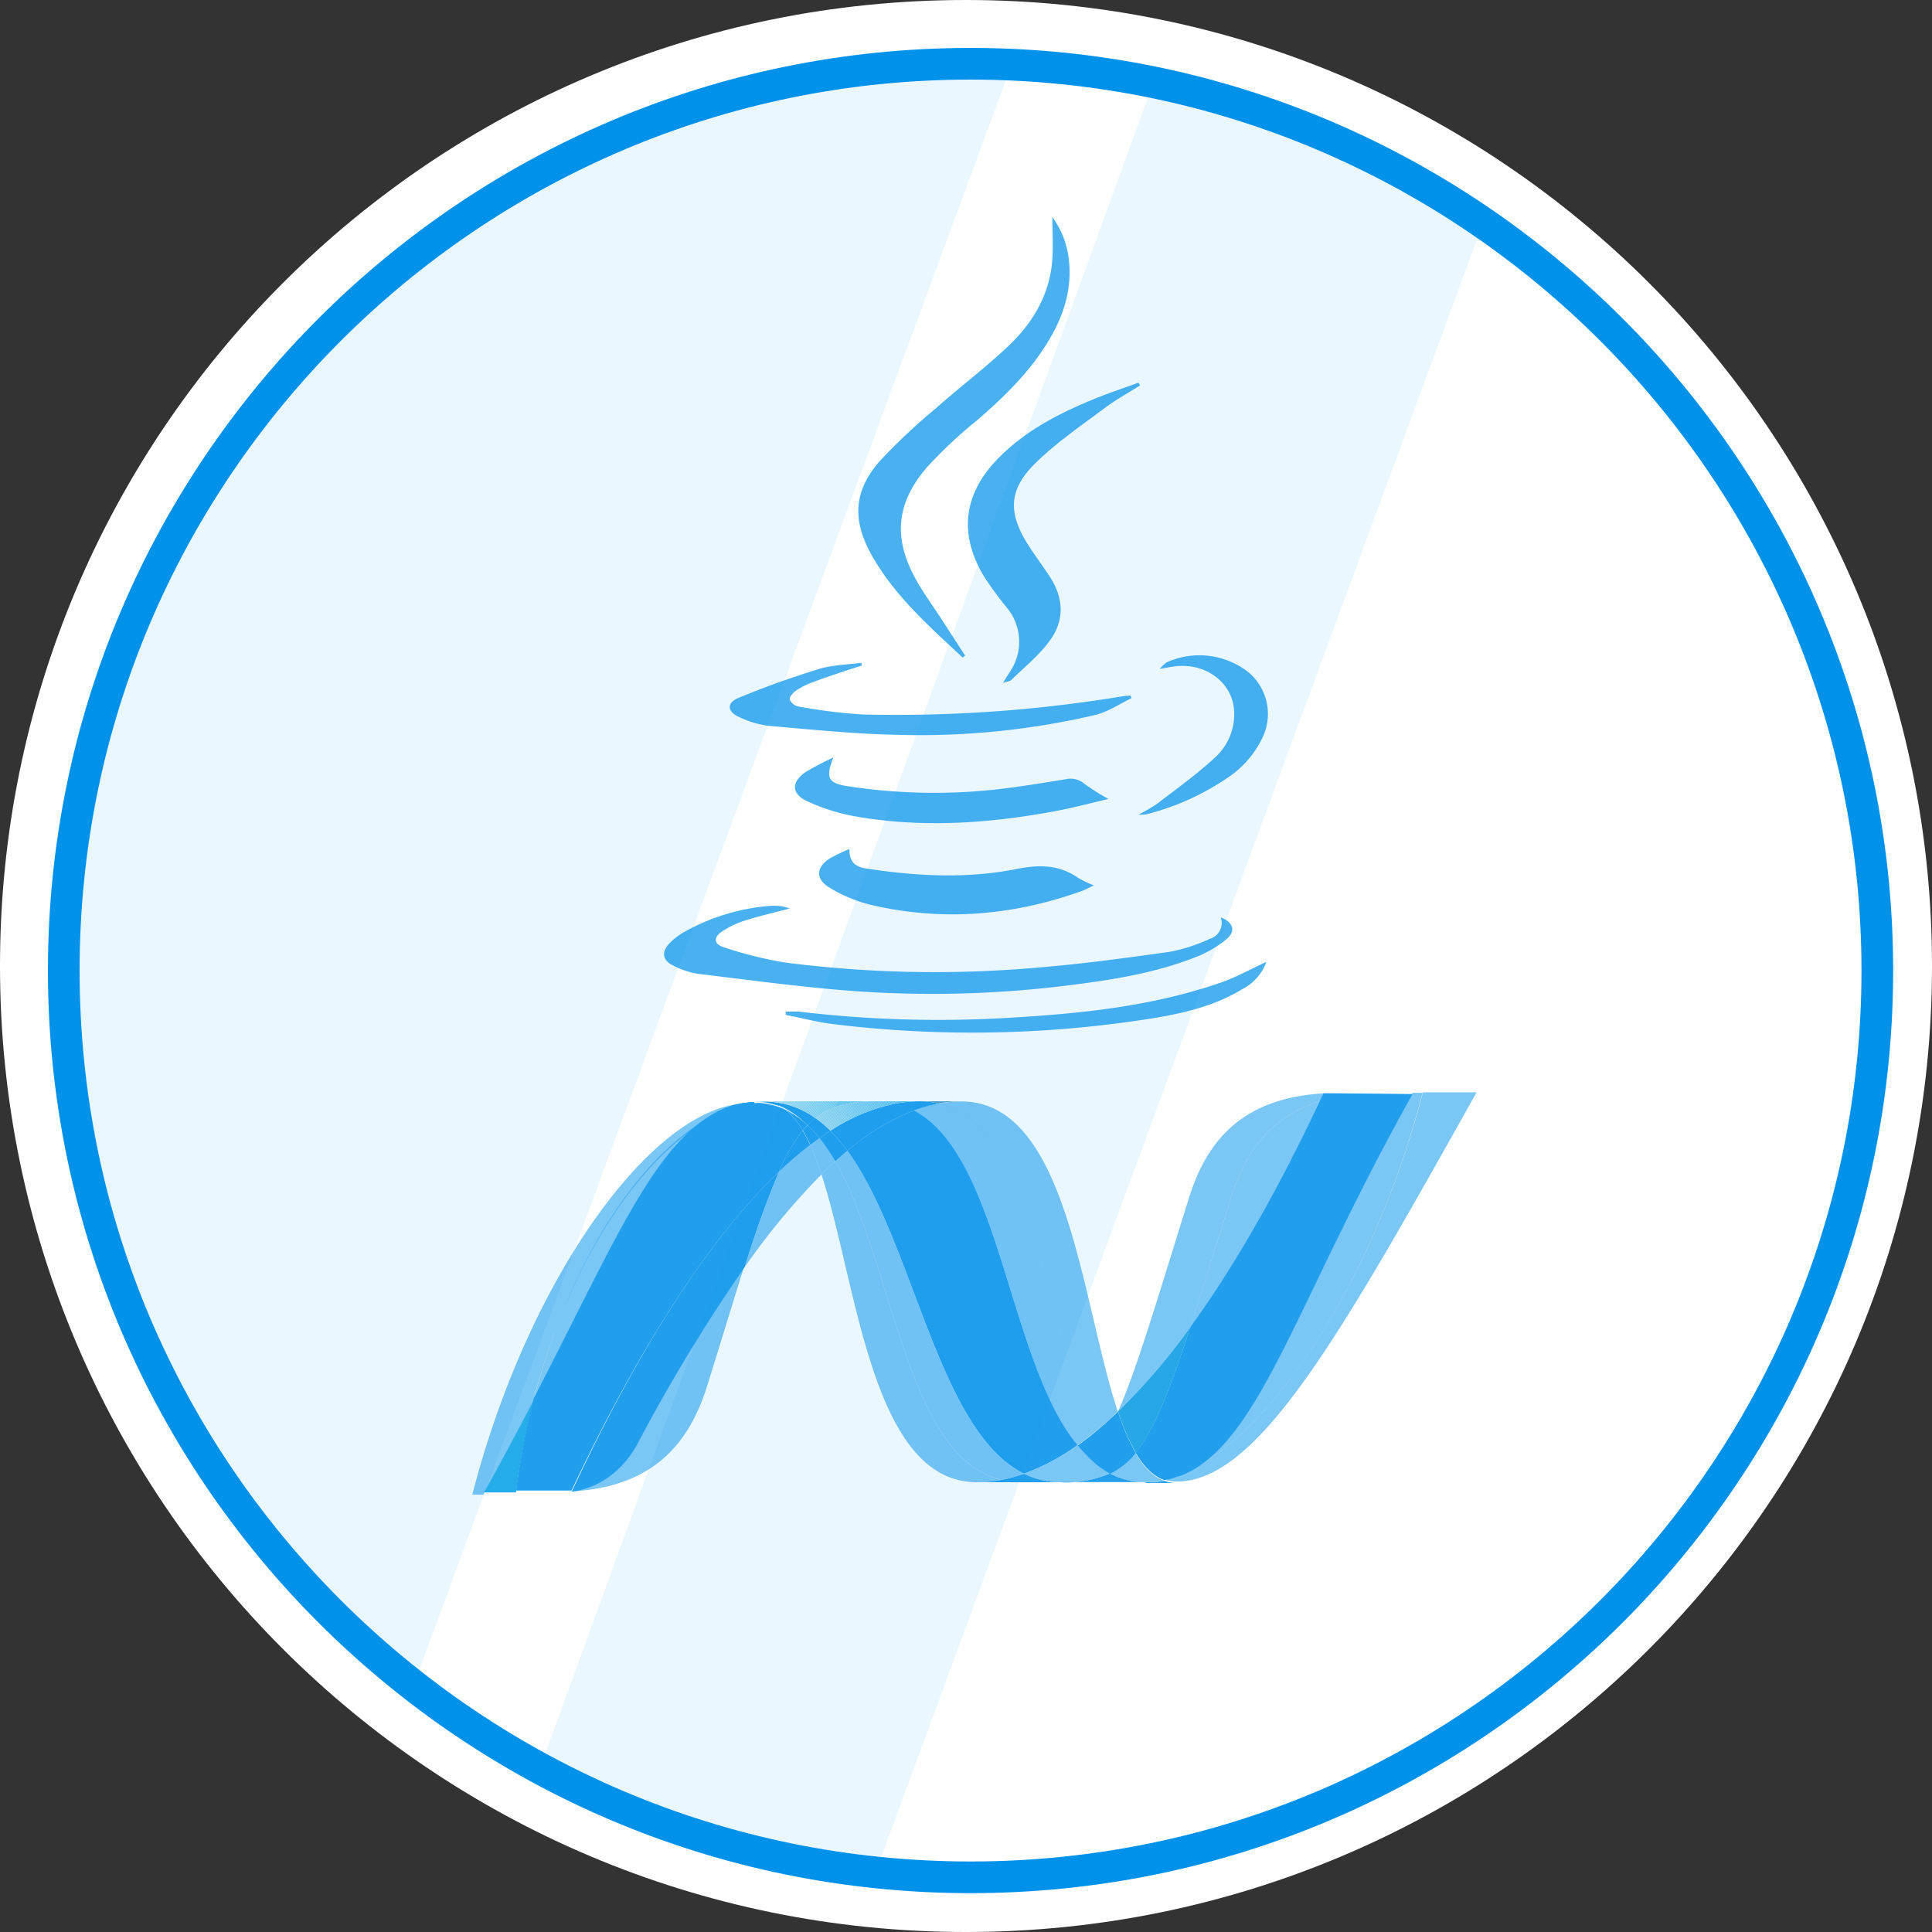 <?xml version="1.0" encoding="UTF-8"?> <svg xmlns="http://www.w3.org/2000/svg" xmlns:xlink="http://www.w3.org/1999/xlink" id="Layer_1" data-name="Layer 1" viewBox="0 0 366 366"><rect x="0" y="0" width="366" height="366" fill="#333333" stroke="none"/><defs><style>.cls-1{fill:none;}.cls-2{clip-path:url(#clip-path);}.cls-3{isolation:isolate;}.cls-4{fill:#fff;}.cls-5{fill:#0091ea;}.cls-6{fill:#ebf7ff;}.cls-7{opacity:0.87;}.cls-8{opacity:0.6;}.cls-9{fill:#3092c4;}.cls-10{fill:#05a1e6;}.cls-11{fill:#079ae1;}.cls-12{clip-path:url(#clip-path-2);}.cls-13{fill:#97d6ee;}.cls-14{fill:#96d6ee;}.cls-15{fill:#95d5ee;}.cls-16{fill:#94d5ee;}.cls-17{fill:#93d5ee;}.cls-18{fill:#92d4ee;}.cls-19{fill:#91d4ee;}.cls-20{fill:#90d4ee;}.cls-21{fill:#8fd3ee;}.cls-22{fill:#8ed3ed;}.cls-23{fill:#8dd3ed;}.cls-24{fill:#8cd2ed;}.cls-25{fill:#8bd2ed;}.cls-26{fill:#8ad2ed;}.cls-27{fill:#89d1ed;}.cls-28{fill:#88d1ed;}.cls-29{fill:#87d1ed;}.cls-30{fill:#86d1ed;}.cls-31{fill:#85d0ed;}.cls-32{fill:#84d0ed;}.cls-33{fill:#83d0ed;}.cls-34{fill:#82cfed;}.cls-35{fill:#81cfed;}.cls-36{fill:#80cfed;}.cls-37{fill:#7fceed;}.cls-38{fill:#7eceec;}.cls-39{fill:#7dceec;}.cls-40{fill:#7ccdec;}.cls-41{fill:#7bcdec;}.cls-42{fill:#7acdec;}.cls-43{fill:#79ccec;}.cls-44{fill:#78ccec;}.cls-45{fill:#77ccec;}.cls-46{fill:#75cbec;}.cls-47{fill:#74cbec;}.cls-48{fill:#73cbec;}.cls-49{fill:#72caec;}.cls-50{fill:#71caec;}.cls-51{fill:#70caec;}.cls-52{fill:#6fc9ec;}.cls-53{fill:#6ec9ec;}.cls-54{fill:#6dc9eb;}.cls-55{fill:#6cc8eb;}.cls-56{fill:#6bc8eb;}.cls-57{fill:#6ac8eb;}.cls-58{fill:#69c7eb;}.cls-59{fill:#68c7eb;}.cls-60{fill:#67c7eb;}.cls-61{fill:#66c6eb;}.cls-62{fill:#65c6eb;}.cls-63{fill:#64c6eb;}.cls-64{fill:#63c6eb;}.cls-65{fill:#62c5eb;}.cls-66{fill:#61c5eb;}.cls-67{fill:#60c5eb;}.cls-68{fill:#5fc4eb;}.cls-69{fill:#5ec4eb;}.cls-70{fill:#5dc4ea;}.cls-71{fill:#5cc3ea;}.cls-72{fill:#5bc3ea;}.cls-73{fill:#5ac3ea;}.cls-74{fill:#59c2ea;}.cls-75{fill:#58c2ea;}.cls-76{fill:#57c2ea;}.cls-77{fill:#56c1ea;}.cls-78{fill:#55c1ea;}.cls-79{clip-path:url(#clip-path-3);}.cls-80{fill:#7accec;}.cls-81{fill:#78cbec;}.cls-82{fill:#77cbec;}.cls-83{fill:#76cbec;}.cls-84{fill:#75caec;}.cls-85{fill:#74caec;}.cls-86{fill:#73c9ec;}.cls-87{fill:#72c9ec;}.cls-88{fill:#71c9ec;}.cls-89{fill:#70c8ec;}.cls-90{fill:#6fc8ec;}.cls-91{fill:#6ec8ec;}.cls-92{fill:#6dc7ec;}.cls-93{fill:#6cc7ec;}.cls-94{fill:#6bc7ec;}.cls-95{fill:#6ac6ec;}.cls-96{fill:#69c6ec;}.cls-97{fill:#68c5ec;}.cls-98{fill:#67c5ec;}.cls-99{fill:#66c5ec;}.cls-100{fill:#65c4ec;}.cls-101{fill:#64c4ec;}.cls-102{fill:#63c4ec;}.cls-103{fill:#62c3ec;}.cls-104{fill:#61c3ec;}.cls-105{fill:#60c3ec;}.cls-106{fill:#5fc2ec;}.cls-107{fill:#5ec2ec;}.cls-108{fill:#5dc2ed;}.cls-109{fill:#5bc1ed;}.cls-110{fill:#5ac1ed;}.cls-111{fill:#59c0ed;}.cls-112{fill:#58c0ed;}.cls-113{fill:#57c0ed;}.cls-114{fill:#56bfed;}.cls-115{fill:#55bfed;}.cls-116{fill:#54bfed;}.cls-117{fill:#53beed;}.cls-118{fill:#52beed;}.cls-119{fill:#51beed;}.cls-120{fill:#50bded;}.cls-121{fill:#4fbded;}.cls-122{fill:#4ebced;}.cls-123{fill:#4dbced;}.cls-124{fill:#4cbced;}.cls-125{fill:#4bbbed;}.cls-126{fill:#4abbed;}.cls-127{fill:#49bbed;}.cls-128{fill:#48baed;}.cls-129{fill:#47baed;}.cls-130{fill:#46baed;}.cls-131{fill:#45b9ed;}.cls-132{fill:#44b9ed;}.cls-133{fill:#43b8ed;}.cls-134{fill:#42b8ed;}.cls-135{fill:#41b8ed;}.cls-136{fill:#40b7ed;}.cls-137{fill:#3fb7ed;}.cls-138{opacity:0.71;}</style><clipPath id="clip-path"><rect class="cls-1" width="366" height="366"></rect></clipPath><clipPath id="clip-path-2"><path class="cls-1" d="M143.44,208.71c.43,0,.86-.05,1.29-.05a16.39,16.39,0,0,1,9.72,3.15c3-2.36,6.59-3.18,11.6-3.18H141.79c.56,0,1.11,0,1.65.08"></path></clipPath><clipPath id="clip-path-3"><path class="cls-1" d="M166.05,208.63c-5,0-8.62.82-11.6,3.18a22.75,22.75,0,0,1,2.85,2.41,35.29,35.29,0,0,1,12.32-5.15,25.06,25.06,0,0,1,4.61-.44Z"></path></clipPath></defs><title>Java-net copy</title><g class="cls-2"><g id="Ellipse_1_copy" data-name="Ellipse 1 copy" class="cls-3"><path class="cls-4" d="M183,0C284.06,0,366,81.94,366,183S284.06,366,183,366,0,284.06,0,183,81.94,0,183,0Z"></path></g><g id="Ellipse_1" data-name="Ellipse 1"><path class="cls-4" d="M183.86,12.09A171.78,171.78,0,1,1,12.09,183.86,171.78,171.78,0,0,1,183.86,12.09Z"></path><path class="cls-5" d="M183.86,357.14c-95.54,0-173.28-77.73-173.28-173.28S88.32,10.58,183.86,10.58,357.14,88.32,357.14,183.86,279.41,357.14,183.86,357.14Zm0-343.56C90,13.58,13.58,90,13.58,183.86S90,354.14,183.86,354.14s170.28-76.38,170.28-170.28S277.75,13.58,183.86,13.58Z"></path></g><g id="Intersect"><path class="cls-6" d="M280.5,43.5C262.3,31.82,240.55,21.13,218,17L103,333c9.91,5.84,19.34,9.83,32,14s31.5,6,31.5,6Z"></path><path class="cls-6" d="M79,317.5,191,14C107.23,12.4,30.37,70.53,16.44,154.92,6.06,217.79,31.45,280.08,79,317.5Z"></path></g><g id="Ellipse_1-2" data-name="Ellipse 1"><path class="cls-5" d="M183.86,358.64c-96.37,0-174.78-78.4-174.78-174.78S87.49,9.08,183.86,9.08,358.64,87.49,358.64,183.86,280.24,358.64,183.86,358.64Zm0-343.56C90.8,15.08,15.08,90.8,15.08,183.86S90.8,352.64,183.86,352.64s168.78-75.71,168.78-168.78S276.93,15.08,183.86,15.08Z"></path></g></g><g id="layer1" class="cls-7"><g id="path12339" class="cls-8"><path class="cls-5" d="M155.62,222.49c6.85,20.94,9.44,58.31,29.47,58.31h0a24.08,24.08,0,0,0,4.61-.45h0c-18.2-4.24-20.36-41.2-31.47-60.34h0c-.87.79-1.74,1.62-2.61,2.48"></path></g><g id="path12367" class="cls-8"><path class="cls-5" d="M158.23,220c11.11,19.14,13.27,56.1,31.47,60.34h0a28.57,28.57,0,0,0,4.3-1.16h0c-16.34-8-20.86-43.89-33.47-61.17h0c-.77.64-1.53,1.3-2.3,2"></path></g><g id="path12379"><path class="cls-5" d="M174.24,208.63a25.09,25.09,0,0,0-4.62.44,35.48,35.48,0,0,0-12.32,5.15,31.3,31.3,0,0,1,3.23,3.8,44.37,44.37,0,0,1,12.59-7.65,27.46,27.46,0,0,1,4.7-1.3,14.33,14.33,0,0,0-3.58-.44"></path></g><g id="path12459" class="cls-8"><path class="cls-5" d="M206.76,271.81c1.67-1.33,3.35-2.8,5-4.4-6.95-20.85-9.45-58.75-29.61-58.75a24.62,24.62,0,0,0-4.35.4c18.37,4.57,20.72,44.54,28.94,62.75"></path></g><g id="path12521"><path class="cls-9" d="M177.82,209.07a14.39,14.39,0,0,0-3.58-.44l7.93,0a23.71,23.71,0,0,0-4.35.4"></path></g><g id="path12525" class="cls-8"><path class="cls-5" d="M206.41,276.24a30,30,0,0,1-2.28-2.46A41.53,41.53,0,0,1,194,279.19a15.48,15.48,0,0,0,3.78,1.29,16.06,16.06,0,0,0,3.22.32,21,21,0,0,0,9.28-1.67,17.67,17.67,0,0,1-3.87-2.89"></path></g><g id="path12553" class="cls-8"><path class="cls-5" d="M173.12,210.38c16.45,8.6,17.88,47.58,31,63.4h0c.89-.62,1.76-1.28,2.63-2h0c-8.22-18.21-10.57-58.18-28.94-62.75h0a28.5,28.5,0,0,0-4.7,1.32"></path></g><g id="path12581"><path class="cls-5" d="M160.53,218c12.61,17.28,17.13,53.16,33.47,61.17h0a41.53,41.53,0,0,0,10.13-5.41h0c-13.13-15.82-14.56-54.8-31-63.4h0A44.1,44.1,0,0,0,160.53,218"></path></g><g id="path12651" class="cls-8"><path class="cls-5" d="M147.55,222a187.82,187.82,0,0,0-6.44,18,132.7,132.7,0,0,1,14.51-17.51,54,54,0,0,0-2.14-5.6,72.52,72.52,0,0,0-5.93,5.09"></path></g><g id="path12655" class="cls-8"><path class="cls-5" d="M155.23,215.61c-.58.41-1.16.84-1.75,1.29a52.88,52.88,0,0,1,2.14,5.59c.87-.86,1.74-1.69,2.61-2.48a33.6,33.6,0,0,0-3-4.4"></path></g><g id="path12659"><path class="cls-5" d="M157.3,214.22q-1,.66-2.07,1.38a36,36,0,0,1,3,4.42c.77-.7,1.53-1.37,2.3-2a30.43,30.43,0,0,0-3.23-3.8"></path></g><g id="path12741" class="cls-8"><path class="cls-5" d="M269.54,207c-9.31,35.89-28.74,64.71-45,72h0c-.3.14-.59.26-.88.38l-.11,0-.25.09a.34.34,0,0,1-.11.05l-.41.14-.17.06-.2.07-.19.07a1.27,1.27,0,0,0-.18.06l-.35.1a.74.74,0,0,0-.14,0l-.24.06a.43.43,0,0,1-.16.05l-.25.07-.32.06a6.51,6.51,0,0,0,2.34.41c15.45,0,31-27.69,56.81-73.74H269.54Z"></path></g><g id="path12803" class="cls-8"><path class="cls-5" d="M137.75,210.09l0,0a0,0,0,0,0,0,0h0l.25-.1s0,0,0,0,.05,0,.07,0l.27-.09h0l.6-.21s0,0,.08,0l.26-.07a.3.3,0,0,1,.11,0,1.45,1.45,0,0,1,.26-.07s.07,0,.1,0l.85-.22s.07,0,.11,0l.25,0a.53.53,0,0,1,.12,0c.09,0,.17,0,.25-.05h.06l.52-.1h.1l.24,0,.14,0a2.23,2.23,0,0,0,.23,0,.27.27,0,0,0,.12,0l.56-.05c-.54,0-1.09-.09-1.65-.09-17.4,0-41.38,32.29-52.18,74.11h2.08c3.46-6.16,6.56-12,9.4-17.47,7.57-29.62,23-49.82,36.66-55.17"></path></g><g id="path12807"><path class="cls-5" d="M147.55,222a72.52,72.52,0,0,1,5.93-5.09,27.59,27.59,0,0,0-1.42-2.72,33.56,33.56,0,0,0-4.51,7.81"></path></g><g id="path12811"><path class="cls-5" d="M149,210.33a14.91,14.91,0,0,1,3.08,3.84c.3-.36.59-.7.9-1a17.23,17.23,0,0,0-4.2-2.94l.18.09,0,0"></path></g><g id="path12831" class="cls-8"><path class="cls-5" d="M101.09,265.26c15.87-30.58,23.39-49.94,36.66-55.17h0c-13.68,5.35-29.09,25.55-36.66,55.17"></path></g><g id="path12843"><path class="cls-5" d="M153,213.16c-.31.32-.6.65-.9,1a28.87,28.87,0,0,1,1.42,2.73c.58-.45,1.17-.88,1.75-1.29a24.28,24.28,0,0,0-2.27-2.45"></path></g><g id="path12923" class="cls-8"><path class="cls-5" d="M108.3,282.59h0l-.29,0H108c-.09,0-.17,0-.25,0h0l-.58,0H107c16.06-.45,23.4-8.49,27-20.16,2.77-8.84,5-16.29,7-22.54a318.71,318.71,0,0,0-20.28,33.4c-3.28,6.1-8.26,8.64-12.53,9.19"></path></g><g id="path12949"><path class="cls-5" d="M108.3,282.58h0c4.27-.54,9.25-3.09,12.53-9.18h0A320.46,320.46,0,0,1,141.1,240h0a188.17,188.17,0,0,1,6.45-18h0c-13.4,12.75-26.85,34-39.25,60.6"></path></g><g id="path12961"><path class="cls-10" d="M101.09,265.26c-2.84,5.47-5.94,11.3-9.4,17.47h6.06a147.44,147.44,0,0,1,3.34-17.47"></path></g><g id="path12981"><path class="cls-5" d="M142.88,208.77l-.13,0h0a1.66,1.66,0,0,1-.22,0h0a.24.24,0,0,0-.14,0h0l-.24,0h0a.18.18,0,0,0-.1,0h0l-.52.09h-.06a1,1,0,0,1-.25.05h0a.28.28,0,0,1-.12,0h0l-.25,0h0a.15.15,0,0,1-.11,0h0l-.85.22h0s-.06,0-.1,0h0l-.26.08h0a.45.45,0,0,1-.11,0h0l-.26.08h0l-.09,0h0c-.19.07-.39.15-.59.21h0l-.27.09h0l-.11.05h0a1.84,1.84,0,0,0-.25.09h0l-.08,0h0c-13.27,5.24-20.79,24.59-36.66,55.17h0a147.41,147.41,0,0,0-3.35,17.47h.85c2.39,0,3.07,0,5.82,0h2.67l.59,0h0l.25,0H108c.08,0,.18,0,.28,0h0C120.72,256,134.17,234.77,147.56,222h0a33.79,33.79,0,0,1,4.52-7.82h0a14.89,14.89,0,0,0-3.09-3.84h0s0,0,0,0h0l-.19-.09h0l-.19-.1h0l-.18-.09h0a1.33,1.33,0,0,1-.21-.09h0l-.17-.07h0l-.35-.15h0l-.15-.05h0l-.27-.11h0l-.14,0h0l-.36-.13h0l-.42-.12h0l-.1,0h0l-.35-.1h0l-.08,0h0c-.29-.08-.59-.14-.89-.2h0l-.09,0h0c-.13,0-.25-.05-.38-.06h0a.09.09,0,0,0-.08,0h0l-.45-.05h-.08a2.09,2.09,0,0,0-.35,0h0l-.55.05"></path></g><g id="path13003" class="cls-8"><path class="cls-5" d="M233.19,226.9c-3.05,9.78-5.53,17.85-7.68,24.49h0c8.38-11.53,16.63-26,24.49-42.77h0c-9.17,2.88-14.06,9.47-16.81,18.28"></path></g><g id="path13093" class="cls-8"><path class="cls-5" d="M225.78,278.41c-.43.22-.86.42-1.28.61,16.3-7.27,35.73-36.09,45-72h-1.89c-21.38,38.19-28.25,63.76-41.87,71.37"></path></g><g id="path13097"><path class="cls-11" d="M215.14,275.2c3.54-4.33,6.43-11.68,10.37-23.81a118.61,118.61,0,0,1-13.71,16s0,0,0,0a41.82,41.82,0,0,0,3.35,7.77"></path></g><g id="path13101" class="cls-8"><path class="cls-5" d="M215.14,275.2a14.65,14.65,0,0,1-3.91,3.43c-.31.18-.63.35-.95.5a13.61,13.61,0,0,0,5,1.57h0l.82.07h.05a1.8,1.8,0,0,1,.39,0h1.32a.27.27,0,0,0,.15,0,1.51,1.51,0,0,0,.3,0h.14c.1,0,.21,0,.32,0h0l.1,0,.34-.05h.1c.12,0,.25,0,.38-.06h.06c.26-.05.51-.1.76-.17-2.1-.77-3.86-2.58-5.37-5.17"></path></g><g id="path13105"><path class="cls-5" d="M185.09,280.8a24.08,24.08,0,0,0,4.61-.45,28.57,28.57,0,0,0,4.3-1.16,15.48,15.48,0,0,0,3.78,1.29,16.06,16.06,0,0,0,3.22.32Z"></path></g><g id="path13109"><path class="cls-5" d="M201,280.8a21,21,0,0,0,9.28-1.67,13.61,13.61,0,0,0,5,1.57h0l.82.07h.05a1.8,1.8,0,0,1,.39,0H201Z"></path></g><g id="path13113"><path class="cls-5" d="M217,280.8h.88a.22.22,0,0,0,.14,0,1.51,1.51,0,0,0,.3,0h.15c.1,0,.21,0,.31,0h0l.09,0,.34-.05a.22.22,0,0,0,.11,0l.38-.07h.06c.26-.05.51-.09.76-.16h0a6.68,6.68,0,0,0,2.33.41l-5.87,0Z"></path></g><g id="path13117"><path class="cls-5" d="M211.79,267.43v0q-2.52,2.42-5,4.41c-.88.69-1.75,1.35-2.63,2a31.78,31.78,0,0,0,2.27,2.46,17.49,17.49,0,0,0,3.88,2.89c.32-.16.63-.33.94-.51a14.31,14.31,0,0,0,3.91-3.42,42.13,42.13,0,0,1-3.34-7.77"></path></g><g id="path13139"><path class="cls-5" d="M250.69,207.11h0l-.7,1.5h0c-7.86,16.73-16.11,31.24-24.49,42.76h0c-3.94,12.13-6.83,19.48-10.38,23.81h0c1.52,2.59,3.28,4.41,5.38,5.18h0a.53.53,0,0,1,.17,0h0l.12,0h0l.26-.07h0l.15,0h0l.24-.07h0l.15,0h0l.34-.1h0a.64.64,0,0,1,.18-.06h0l.19-.07h0l.21-.07h0l.16-.06h0l.41-.14h0s.07,0,.11,0h0l.25-.1h0a.21.21,0,0,1,.11,0h0c.29-.12.59-.24.88-.38h0c.42-.18.85-.39,1.28-.61h0c13.62-7.61,20.5-33.18,41.88-71.37h0S251.18,207.08,250.69,207.11Z"></path></g><g id="path13231"><path class="cls-5" d="M143.44,208.71a.11.11,0,0,1,.09,0,1,1,0,0,1,.25,0h.08c.15,0,.3,0,.46.06a.07.07,0,0,1,.07,0l.39.06.09,0c.29.05.59.11.88.19l.08,0,.35.11.1,0,.42.12s0,0,0,0l.37.12a.39.39,0,0,0,.14,0l.26.11a.44.44,0,0,1,.15,0l.35.15.17.07a1.89,1.89,0,0,0,.21.09l.19.09.18.09A17.41,17.41,0,0,1,153,213.2a15.66,15.66,0,0,1,1.49-1.36,16.46,16.46,0,0,0-9.72-3.15c-.43,0-.86,0-1.29.06"></path></g><g id="path13235"><path class="cls-5" d="M153,213.16a24.28,24.28,0,0,1,2.27,2.45c.69-.49,1.38-1,2.07-1.39a22.06,22.06,0,0,0-2.85-2.41,13.36,13.36,0,0,0-1.49,1.35"></path></g><g id="g13243"><g id="path13245"><g class="cls-12"><polygon class="cls-13" points="144.45 208.63 143.13 211.81 141.79 211.81 141.79 208.63 144.45 208.63"></polygon><polygon class="cls-13" points="144.66 208.63 143.34 211.81 143.13 211.81 144.45 208.63 144.66 208.63"></polygon><polygon class="cls-14" points="144.88 208.63 143.56 211.81 143.34 211.81 144.66 208.63 144.88 208.63"></polygon><polygon class="cls-15" points="145.09 208.63 143.78 211.81 143.56 211.81 144.88 208.63 145.09 208.63"></polygon><polygon class="cls-16" points="145.31 208.63 143.99 211.81 143.78 211.81 145.09 208.63 145.31 208.63"></polygon><polygon class="cls-17" points="145.52 208.63 144.21 211.81 143.99 211.81 145.31 208.63 145.52 208.63"></polygon><polygon class="cls-18" points="145.74 208.63 144.42 211.81 144.21 211.81 145.52 208.63 145.74 208.63"></polygon><polygon class="cls-19" points="145.96 208.63 144.64 211.81 144.42 211.81 145.74 208.63 145.96 208.63"></polygon><polygon class="cls-20" points="146.17 208.63 144.85 211.81 144.64 211.81 145.96 208.63 146.17 208.63"></polygon><polygon class="cls-21" points="146.39 208.63 145.07 211.81 144.85 211.81 146.17 208.63 146.39 208.63"></polygon><polygon class="cls-22" points="146.6 208.63 145.28 211.81 145.07 211.81 146.39 208.63 146.6 208.63"></polygon><polygon class="cls-23" points="146.82 208.63 145.5 211.81 145.28 211.81 146.6 208.63 146.82 208.63"></polygon><polygon class="cls-24" points="147.03 208.63 145.72 211.81 145.5 211.81 146.82 208.63 147.03 208.63"></polygon><polygon class="cls-25" points="147.25 208.63 145.93 211.81 145.72 211.81 147.03 208.63 147.25 208.63"></polygon><polygon class="cls-26" points="147.46 208.63 146.15 211.81 145.93 211.81 147.25 208.63 147.46 208.63"></polygon><polygon class="cls-27" points="147.68 208.63 146.36 211.81 146.15 211.81 147.46 208.63 147.68 208.63"></polygon><polygon class="cls-28" points="147.89 208.63 146.58 211.81 146.36 211.81 147.68 208.63 147.89 208.63"></polygon><polygon class="cls-29" points="148.11 208.63 146.79 211.81 146.58 211.81 147.89 208.63 148.11 208.63"></polygon><polygon class="cls-30" points="148.32 208.63 147.01 211.81 146.79 211.81 148.11 208.63 148.32 208.63"></polygon><polygon class="cls-31" points="148.54 208.63 147.22 211.81 147.01 211.81 148.32 208.63 148.54 208.63"></polygon><polygon class="cls-32" points="148.76 208.63 147.44 211.81 147.22 211.81 148.54 208.63 148.76 208.63"></polygon><polygon class="cls-33" points="148.97 208.63 147.66 211.81 147.44 211.81 148.76 208.63 148.97 208.63"></polygon><polygon class="cls-34" points="149.19 208.63 147.87 211.81 147.66 211.81 148.97 208.63 149.19 208.63"></polygon><polygon class="cls-35" points="149.4 208.63 148.09 211.81 147.87 211.81 149.19 208.63 149.4 208.63"></polygon><polygon class="cls-36" points="149.62 208.63 148.3 211.81 148.09 211.81 149.4 208.63 149.62 208.63"></polygon><polygon class="cls-37" points="149.83 208.63 148.52 211.81 148.3 211.81 149.62 208.63 149.83 208.63"></polygon><polygon class="cls-38" points="150.05 208.63 148.73 211.81 148.52 211.81 149.83 208.63 150.05 208.63"></polygon><polygon class="cls-39" points="150.26 208.63 148.95 211.81 148.73 211.81 150.05 208.63 150.26 208.63"></polygon><polygon class="cls-40" points="150.48 208.63 149.16 211.81 148.95 211.81 150.26 208.63 150.48 208.63"></polygon><polygon class="cls-41" points="150.7 208.63 149.38 211.81 149.16 211.81 150.48 208.63 150.7 208.63"></polygon><polygon class="cls-42" points="150.91 208.63 149.59 211.81 149.38 211.81 150.7 208.63 150.91 208.63"></polygon><polygon class="cls-43" points="151.13 208.63 149.81 211.81 149.59 211.81 150.91 208.63 151.13 208.63"></polygon><polygon class="cls-44" points="151.34 208.63 150.03 211.81 149.81 211.81 151.13 208.63 151.34 208.63"></polygon><polygon class="cls-45" points="151.56 208.63 150.24 211.81 150.03 211.81 151.34 208.63 151.56 208.63"></polygon><polygon class="cls-46" points="151.77 208.63 150.46 211.81 150.24 211.81 151.56 208.63 151.77 208.63"></polygon><polygon class="cls-47" points="151.99 208.63 150.67 211.81 150.46 211.81 151.77 208.63 151.99 208.63"></polygon><polygon class="cls-48" points="152.21 208.63 150.89 211.81 150.67 211.81 151.99 208.63 152.21 208.63"></polygon><polygon class="cls-49" points="152.42 208.63 151.1 211.81 150.89 211.81 152.21 208.63 152.42 208.63"></polygon><polygon class="cls-50" points="152.64 208.63 151.32 211.81 151.1 211.81 152.42 208.63 152.64 208.63"></polygon><polygon class="cls-51" points="152.85 208.63 151.53 211.81 151.32 211.81 152.64 208.63 152.85 208.63"></polygon><polygon class="cls-52" points="153.07 208.63 151.75 211.81 151.53 211.81 152.85 208.63 153.07 208.63"></polygon><polygon class="cls-53" points="153.28 208.63 151.97 211.81 151.75 211.81 153.07 208.63 153.28 208.63"></polygon><polygon class="cls-54" points="153.5 208.63 152.18 211.81 151.97 211.81 153.28 208.63 153.5 208.63"></polygon><polygon class="cls-55" points="153.71 208.63 152.4 211.81 152.18 211.81 153.5 208.63 153.71 208.63"></polygon><polygon class="cls-56" points="153.93 208.63 152.61 211.81 152.4 211.81 153.71 208.63 153.93 208.63"></polygon><polygon class="cls-57" points="154.14 208.63 152.83 211.81 152.61 211.81 153.93 208.63 154.14 208.63"></polygon><polygon class="cls-58" points="154.36 208.63 153.04 211.81 152.83 211.81 154.14 208.63 154.36 208.63"></polygon><polygon class="cls-59" points="154.58 208.63 153.26 211.81 153.04 211.81 154.36 208.63 154.58 208.63"></polygon><polygon class="cls-60" points="154.79 208.63 153.47 211.81 153.26 211.81 154.58 208.63 154.79 208.63"></polygon><polygon class="cls-61" points="155.01 208.63 153.69 211.81 153.47 211.81 154.79 208.63 155.01 208.63"></polygon><polygon class="cls-62" points="155.22 208.63 153.91 211.81 153.69 211.81 155.01 208.63 155.22 208.63"></polygon><polygon class="cls-63" points="155.44 208.63 154.12 211.81 153.91 211.81 155.22 208.63 155.44 208.63"></polygon><polygon class="cls-64" points="155.65 208.63 154.34 211.81 154.12 211.81 155.44 208.63 155.65 208.63"></polygon><polygon class="cls-65" points="155.87 208.63 154.55 211.81 154.34 211.81 155.65 208.63 155.87 208.63"></polygon><polygon class="cls-66" points="156.08 208.63 154.77 211.81 154.55 211.81 155.87 208.63 156.08 208.63"></polygon><polygon class="cls-67" points="156.3 208.63 154.98 211.81 154.77 211.81 156.08 208.63 156.3 208.63"></polygon><polygon class="cls-68" points="156.51 208.63 155.2 211.81 154.98 211.81 156.3 208.63 156.51 208.63"></polygon><polygon class="cls-69" points="156.73 208.63 155.41 211.81 155.2 211.81 156.51 208.63 156.73 208.63"></polygon><polygon class="cls-70" points="156.95 208.63 155.63 211.81 155.41 211.81 156.73 208.63 156.95 208.63"></polygon><polygon class="cls-71" points="157.16 208.63 155.84 211.81 155.63 211.81 156.95 208.63 157.16 208.63"></polygon><polygon class="cls-72" points="157.38 208.63 156.06 211.81 155.84 211.81 157.16 208.63 157.38 208.63"></polygon><polygon class="cls-73" points="157.59 208.63 156.28 211.81 156.06 211.81 157.38 208.63 157.59 208.63"></polygon><polygon class="cls-74" points="157.81 208.63 156.49 211.81 156.28 211.81 157.59 208.63 157.81 208.63"></polygon><polygon class="cls-75" points="158.02 208.63 156.71 211.81 156.49 211.81 157.81 208.63 158.02 208.63"></polygon><polygon class="cls-76" points="158.24 208.63 156.92 211.81 156.71 211.81 158.02 208.63 158.24 208.63"></polygon><polygon class="cls-77" points="158.46 208.63 157.14 211.81 156.92 211.81 158.24 208.63 158.46 208.63"></polygon><polygon class="cls-78" points="158.67 208.63 157.35 211.81 157.14 211.81 158.46 208.63 158.67 208.63"></polygon><polygon class="cls-78" points="164.67 208.63 163.35 211.81 157.35 211.81 158.67 208.63 164.67 208.63"></polygon><polygon class="cls-78" points="163.35 211.81 164.67 208.63 166.05 208.63 166.05 211.81 163.35 211.81"></polygon></g></g></g><g id="g13253"><g id="path13255"><g class="cls-79"><polygon class="cls-80" points="154.45 210.86 155.97 214.22 154.45 214.22 154.45 210.86"></polygon><polygon class="cls-80" points="154.45 210.25 156.25 214.22 155.97 214.22 154.45 210.86 154.45 210.25"></polygon><polygon class="cls-43" points="154.45 209.63 156.53 214.22 156.25 214.22 154.45 210.25 154.45 209.63"></polygon><polygon class="cls-81" points="154.45 209.02 156.81 214.22 156.53 214.22 154.45 209.63 154.45 209.02"></polygon><polygon class="cls-82" points="154.55 208.63 157.09 214.22 156.81 214.22 154.45 209.02 154.45 208.63 154.55 208.63"></polygon><polygon class="cls-83" points="154.83 208.63 157.37 214.22 157.09 214.22 154.55 208.63 154.83 208.63"></polygon><polygon class="cls-84" points="155.11 208.63 157.65 214.22 157.37 214.22 154.83 208.63 155.11 208.63"></polygon><polygon class="cls-85" points="155.39 208.63 157.92 214.22 157.65 214.22 155.11 208.63 155.39 208.63"></polygon><polygon class="cls-86" points="155.67 208.63 158.2 214.22 157.92 214.22 155.39 208.63 155.67 208.63"></polygon><polygon class="cls-87" points="155.94 208.63 158.48 214.22 158.2 214.22 155.67 208.63 155.94 208.63"></polygon><polygon class="cls-88" points="156.22 208.63 158.76 214.22 158.48 214.22 155.94 208.63 156.22 208.63"></polygon><polygon class="cls-89" points="156.5 208.63 159.04 214.22 158.76 214.22 156.22 208.63 156.5 208.63"></polygon><polygon class="cls-90" points="156.78 208.63 159.32 214.22 159.04 214.22 156.5 208.63 156.78 208.63"></polygon><polygon class="cls-91" points="157.06 208.63 159.59 214.22 159.32 214.22 156.78 208.63 157.06 208.63"></polygon><polygon class="cls-92" points="157.34 208.63 159.87 214.22 159.59 214.22 157.06 208.63 157.34 208.63"></polygon><polygon class="cls-93" points="157.62 208.63 160.15 214.22 159.87 214.22 157.34 208.63 157.62 208.63"></polygon><polygon class="cls-94" points="157.89 208.63 160.43 214.22 160.15 214.22 157.62 208.63 157.89 208.63"></polygon><polygon class="cls-95" points="158.17 208.63 160.71 214.22 160.43 214.22 157.89 208.63 158.17 208.63"></polygon><polygon class="cls-96" points="158.45 208.63 160.99 214.22 160.71 214.22 158.17 208.63 158.45 208.63"></polygon><polygon class="cls-97" points="158.73 208.63 161.26 214.22 160.99 214.22 158.45 208.63 158.73 208.63"></polygon><polygon class="cls-98" points="159.01 208.63 161.54 214.22 161.26 214.22 158.73 208.63 159.01 208.63"></polygon><polygon class="cls-99" points="159.29 208.63 161.82 214.22 161.54 214.22 159.01 208.63 159.29 208.63"></polygon><polygon class="cls-100" points="159.56 208.63 162.1 214.22 161.82 214.22 159.29 208.63 159.56 208.63"></polygon><polygon class="cls-101" points="159.84 208.63 162.38 214.22 162.1 214.22 159.56 208.63 159.84 208.63"></polygon><polygon class="cls-102" points="160.12 208.63 162.66 214.22 162.38 214.22 159.84 208.63 160.12 208.63"></polygon><polygon class="cls-103" points="160.4 208.63 162.94 214.22 162.66 214.22 160.12 208.63 160.4 208.63"></polygon><polygon class="cls-104" points="160.68 208.63 163.21 214.22 162.94 214.22 160.4 208.63 160.68 208.63"></polygon><polygon class="cls-105" points="160.96 208.63 163.49 214.22 163.21 214.22 160.68 208.63 160.96 208.63"></polygon><polygon class="cls-106" points="161.24 208.63 163.77 214.22 163.49 214.22 160.96 208.63 161.24 208.63"></polygon><polygon class="cls-107" points="161.51 208.63 164.05 214.22 163.77 214.22 161.24 208.63 161.51 208.63"></polygon><polygon class="cls-108" points="161.79 208.63 164.33 214.22 164.05 214.22 161.51 208.63 161.79 208.63"></polygon><polygon class="cls-109" points="162.07 208.63 164.61 214.22 164.33 214.22 161.79 208.63 162.07 208.63"></polygon><polygon class="cls-110" points="162.35 208.63 164.88 214.22 164.61 214.22 162.07 208.63 162.35 208.63"></polygon><polygon class="cls-111" points="162.63 208.63 165.16 214.22 164.88 214.22 162.35 208.63 162.63 208.63"></polygon><polygon class="cls-112" points="162.91 208.63 165.44 214.22 165.16 214.22 162.63 208.63 162.91 208.63"></polygon><polygon class="cls-113" points="163.19 208.63 165.72 214.22 165.44 214.22 162.91 208.63 163.19 208.63"></polygon><polygon class="cls-114" points="163.46 208.63 166 214.22 165.72 214.22 163.19 208.63 163.46 208.63"></polygon><polygon class="cls-115" points="163.74 208.63 166.28 214.22 166 214.22 163.46 208.63 163.74 208.63"></polygon><polygon class="cls-116" points="164.02 208.63 166.56 214.22 166.28 214.22 163.74 208.63 164.02 208.63"></polygon><polygon class="cls-117" points="164.3 208.63 166.84 214.22 166.56 214.22 164.02 208.63 164.3 208.63"></polygon><polygon class="cls-118" points="164.58 208.63 167.11 214.22 166.84 214.22 164.3 208.63 164.58 208.63"></polygon><polygon class="cls-119" points="164.86 208.63 167.39 214.22 167.11 214.22 164.58 208.63 164.86 208.63"></polygon><polygon class="cls-120" points="165.13 208.63 167.67 214.22 167.39 214.22 164.86 208.63 165.13 208.63"></polygon><polygon class="cls-121" points="165.41 208.63 167.95 214.22 167.67 214.22 165.13 208.63 165.41 208.63"></polygon><polygon class="cls-122" points="165.69 208.63 168.23 214.22 167.95 214.22 165.41 208.63 165.69 208.63"></polygon><polygon class="cls-123" points="165.97 208.63 168.51 214.22 168.23 214.22 165.69 208.63 165.97 208.63"></polygon><polygon class="cls-124" points="166.25 208.63 168.78 214.22 168.51 214.22 165.97 208.63 166.25 208.63"></polygon><polygon class="cls-125" points="166.53 208.63 169.06 214.22 168.78 214.22 166.25 208.63 166.53 208.63"></polygon><polygon class="cls-126" points="166.81 208.63 169.34 214.22 169.06 214.22 166.53 208.63 166.81 208.63"></polygon><polygon class="cls-127" points="167.08 208.63 169.62 214.22 169.34 214.22 166.81 208.63 167.08 208.63"></polygon><polygon class="cls-128" points="167.36 208.63 169.9 214.22 169.62 214.22 167.08 208.63 167.36 208.63"></polygon><polygon class="cls-129" points="167.64 208.63 170.18 214.22 169.9 214.22 167.36 208.63 167.64 208.63"></polygon><polygon class="cls-130" points="167.92 208.63 170.46 214.22 170.18 214.22 167.64 208.63 167.92 208.63"></polygon><polygon class="cls-131" points="168.2 208.63 170.73 214.22 170.46 214.22 167.92 208.63 168.2 208.63"></polygon><polygon class="cls-132" points="168.48 208.63 171.01 214.22 170.73 214.22 168.2 208.63 168.48 208.63"></polygon><polygon class="cls-133" points="168.75 208.63 171.29 214.22 171.01 214.22 168.48 208.63 168.75 208.63"></polygon><polygon class="cls-134" points="169.03 208.63 171.57 214.22 171.29 214.22 168.75 208.63 169.03 208.63"></polygon><polygon class="cls-135" points="169.31 208.63 171.85 214.22 171.57 214.22 169.03 208.63 169.31 208.63"></polygon><polygon class="cls-136" points="169.59 208.63 172.13 214.22 171.85 214.22 169.31 208.63 169.59 208.63"></polygon><polygon class="cls-137" points="169.87 208.63 172.4 214.22 172.13 214.22 169.59 208.63 169.87 208.63"></polygon><polygon class="cls-137" points="172.4 214.22 169.87 208.63 174.24 208.63 174.24 214.22 172.4 214.22"></polygon></g></g></g><g id="path13333" class="cls-8"><path class="cls-5" d="M225.51,251.4c2.16-6.65,4.62-14.71,7.68-24.5,2.76-8.81,7.64-15.4,16.81-18.28.24-.49.47-1,.7-1.49-14.94.89-21.92,8.49-25.44,19.75-6.15,19.65-9.87,32.39-13.45,40.51a120.54,120.54,0,0,0,13.7-16"></path></g></g><g class="cls-138"><path class="cls-5" d="M182.37,124.57c-6.36-5.94-12.92-11.7-17.26-19.44-3.69-6.58-3.41-12.11,1.54-17.77a114.56,114.56,0,0,1,10.63-10c4.5-4,9.29-7.61,13.65-11.71,4.74-4.46,8-9.92,8.43-16.61.18-2.62,0-5.26,0-7.92a16.76,16.76,0,0,1,3.15,8.3c.58,5.52-1.07,10.49-3.87,15.14C195.09,70.48,190.2,75.23,185,79.7a87.2,87.2,0,0,0-9.3,8.71c-6,6.93-6.57,13.58-2.07,21.58,1.47,2.61,3.26,5,4.89,7.55l4.31,6.66Z"></path><path class="cls-5" d="M149.62,172.1c-3.19.85-6,1.48-8.66,2.34a17.06,17.06,0,0,0-4.13,2c-1.7,1.1-1.65,2.4.26,3a73.53,73.53,0,0,0,11.72,2.91,221.32,221.32,0,0,0,47.16,1c8.6-.68,17.17-1.85,25.71-3.05a32.18,32.18,0,0,0,7.51-2.45,3.12,3.12,0,0,0,2.06-4.06c2.4.91,2.93,2.61,1.09,4.14a21.12,21.12,0,0,1-5.53,3.27c-7.76,3.11-16,4.42-24.2,5.44a207.05,207.05,0,0,1-40.28,1.15c-10.07-.72-20.09-2.1-30.11-3.31a15.24,15.24,0,0,1-4.9-1.68c-1.79-.92-2-2.49-.59-4a12.71,12.71,0,0,1,3-2.31A39.46,39.46,0,0,1,146,171.6a11.19,11.19,0,0,1,2.08.09A11.91,11.91,0,0,1,149.62,172.1Z"></path><path class="cls-5" d="M216,73c-2.22,1.41-4.54,2.67-6.64,4.24-4.39,3.29-9,6.44-12.91,10.21-5.41,5.15-5.62,9.64-1.59,15.91,1.29,2,2.71,3.89,4,5.86,2.62,4,2.85,8.16.12,12-2,2.83-4.86,5.1-7.38,7.58-.29.28-.83.3-1.6.56.61-1,1-1.59,1.41-2.23a10.12,10.12,0,0,0-.74-12.1,66.77,66.77,0,0,1-4.2-5.73c-4.9-8.08-4-15.71,2.63-22.47,5.18-5.29,11.62-8.58,18.38-11.33,2.69-1.09,5.45-2,8.18-3Z"></path><path class="cls-5" d="M160.92,160.83c-.08,3.51,2.41,3.59,4.47,3.89,9.09,1.32,18.23,1.69,27.27-.11,4.25-.84,8-.83,11.66,1.74a20.69,20.69,0,0,0,2.9,1.38c-1,.46-1.59.82-2.24,1.05-13,4.67-26.37,5.81-39.91,2.66a27.71,27.71,0,0,1-7.86-3.24c-2.83-1.69-2.65-3.95.15-5.68A36.39,36.39,0,0,1,160.92,160.83Z"></path><path class="cls-5" d="M163.26,126.08c-3.09,1-6.18,2-9.25,3.14a14.9,14.9,0,0,0-3.17,1.58c-.57.39-1.3,1.18-1.23,1.68a2.26,2.26,0,0,0,1.6,1.35,101,101,0,0,0,12.19,1.52,262.2,262.2,0,0,0,49.34-3.46c.46-.07.94-.08,1.42-.12l.21.48c-2.27,1.09-4.43,2.59-6.82,3.18a146.16,146.16,0,0,1-37.74,3.77c-8.06-.16-16.11-1-24.15-1.69a18.61,18.61,0,0,1-5.58-1.64c-2.32-1-2.49-2.71-.19-3.66,5-2.07,10.11-3.9,15.28-5.48,2.55-.78,5.32-.8,8-1.17Z"></path><path class="cls-5" d="M157.87,143.5c-1.5,3.82-1,4.87,2.6,5.42a107.82,107.82,0,0,0,28.54.6c4.28-.49,8.55-1.2,12.8-1.89a4.09,4.09,0,0,1,3.65.87,41.57,41.57,0,0,0,4.53,2.86c-3.61.84-6.78,1.69-10,2.29-12.62,2.35-25.3,3.24-38,1a36.94,36.94,0,0,1-9.1-2.88c-3-1.4-3-3.65-.26-5.53A57.91,57.91,0,0,1,157.87,143.5Z"></path><path class="cls-5" d="M239.92,182.21a9.41,9.41,0,0,1-4.46,5.11c-5.09,3.13-10.79,4.52-16.57,5.5a216.46,216.46,0,0,1-60.63,1.24c-3.17-.35-6.28-1.19-9.42-1.8l0-.6a23.42,23.42,0,0,1,2.65,0,223.64,223.64,0,0,0,39.66,1.15c13.59-.79,27.11-2.16,40.08-6.66C234.12,185.17,236.8,183.65,239.92,182.21Z"></path><path class="cls-5" d="M215.71,154.31a34.7,34.7,0,0,0,3.52-2.06c3.68-2.85,7.5-5.55,10.9-8.71a11.05,11.05,0,0,0,3.65-9.06c-.43-5.37-5.56-9-11.33-8.23-.74.1-1.48.25-2.77.47a9.37,9.37,0,0,1,1.3-1.23,15.07,15.07,0,0,1,15.42,1.77,10.31,10.31,0,0,1,2.83,12.34,18.71,18.71,0,0,1-6.6,7.69,48.26,48.26,0,0,1-15.56,7A7.25,7.25,0,0,1,215.71,154.31Z"></path></g></svg> 